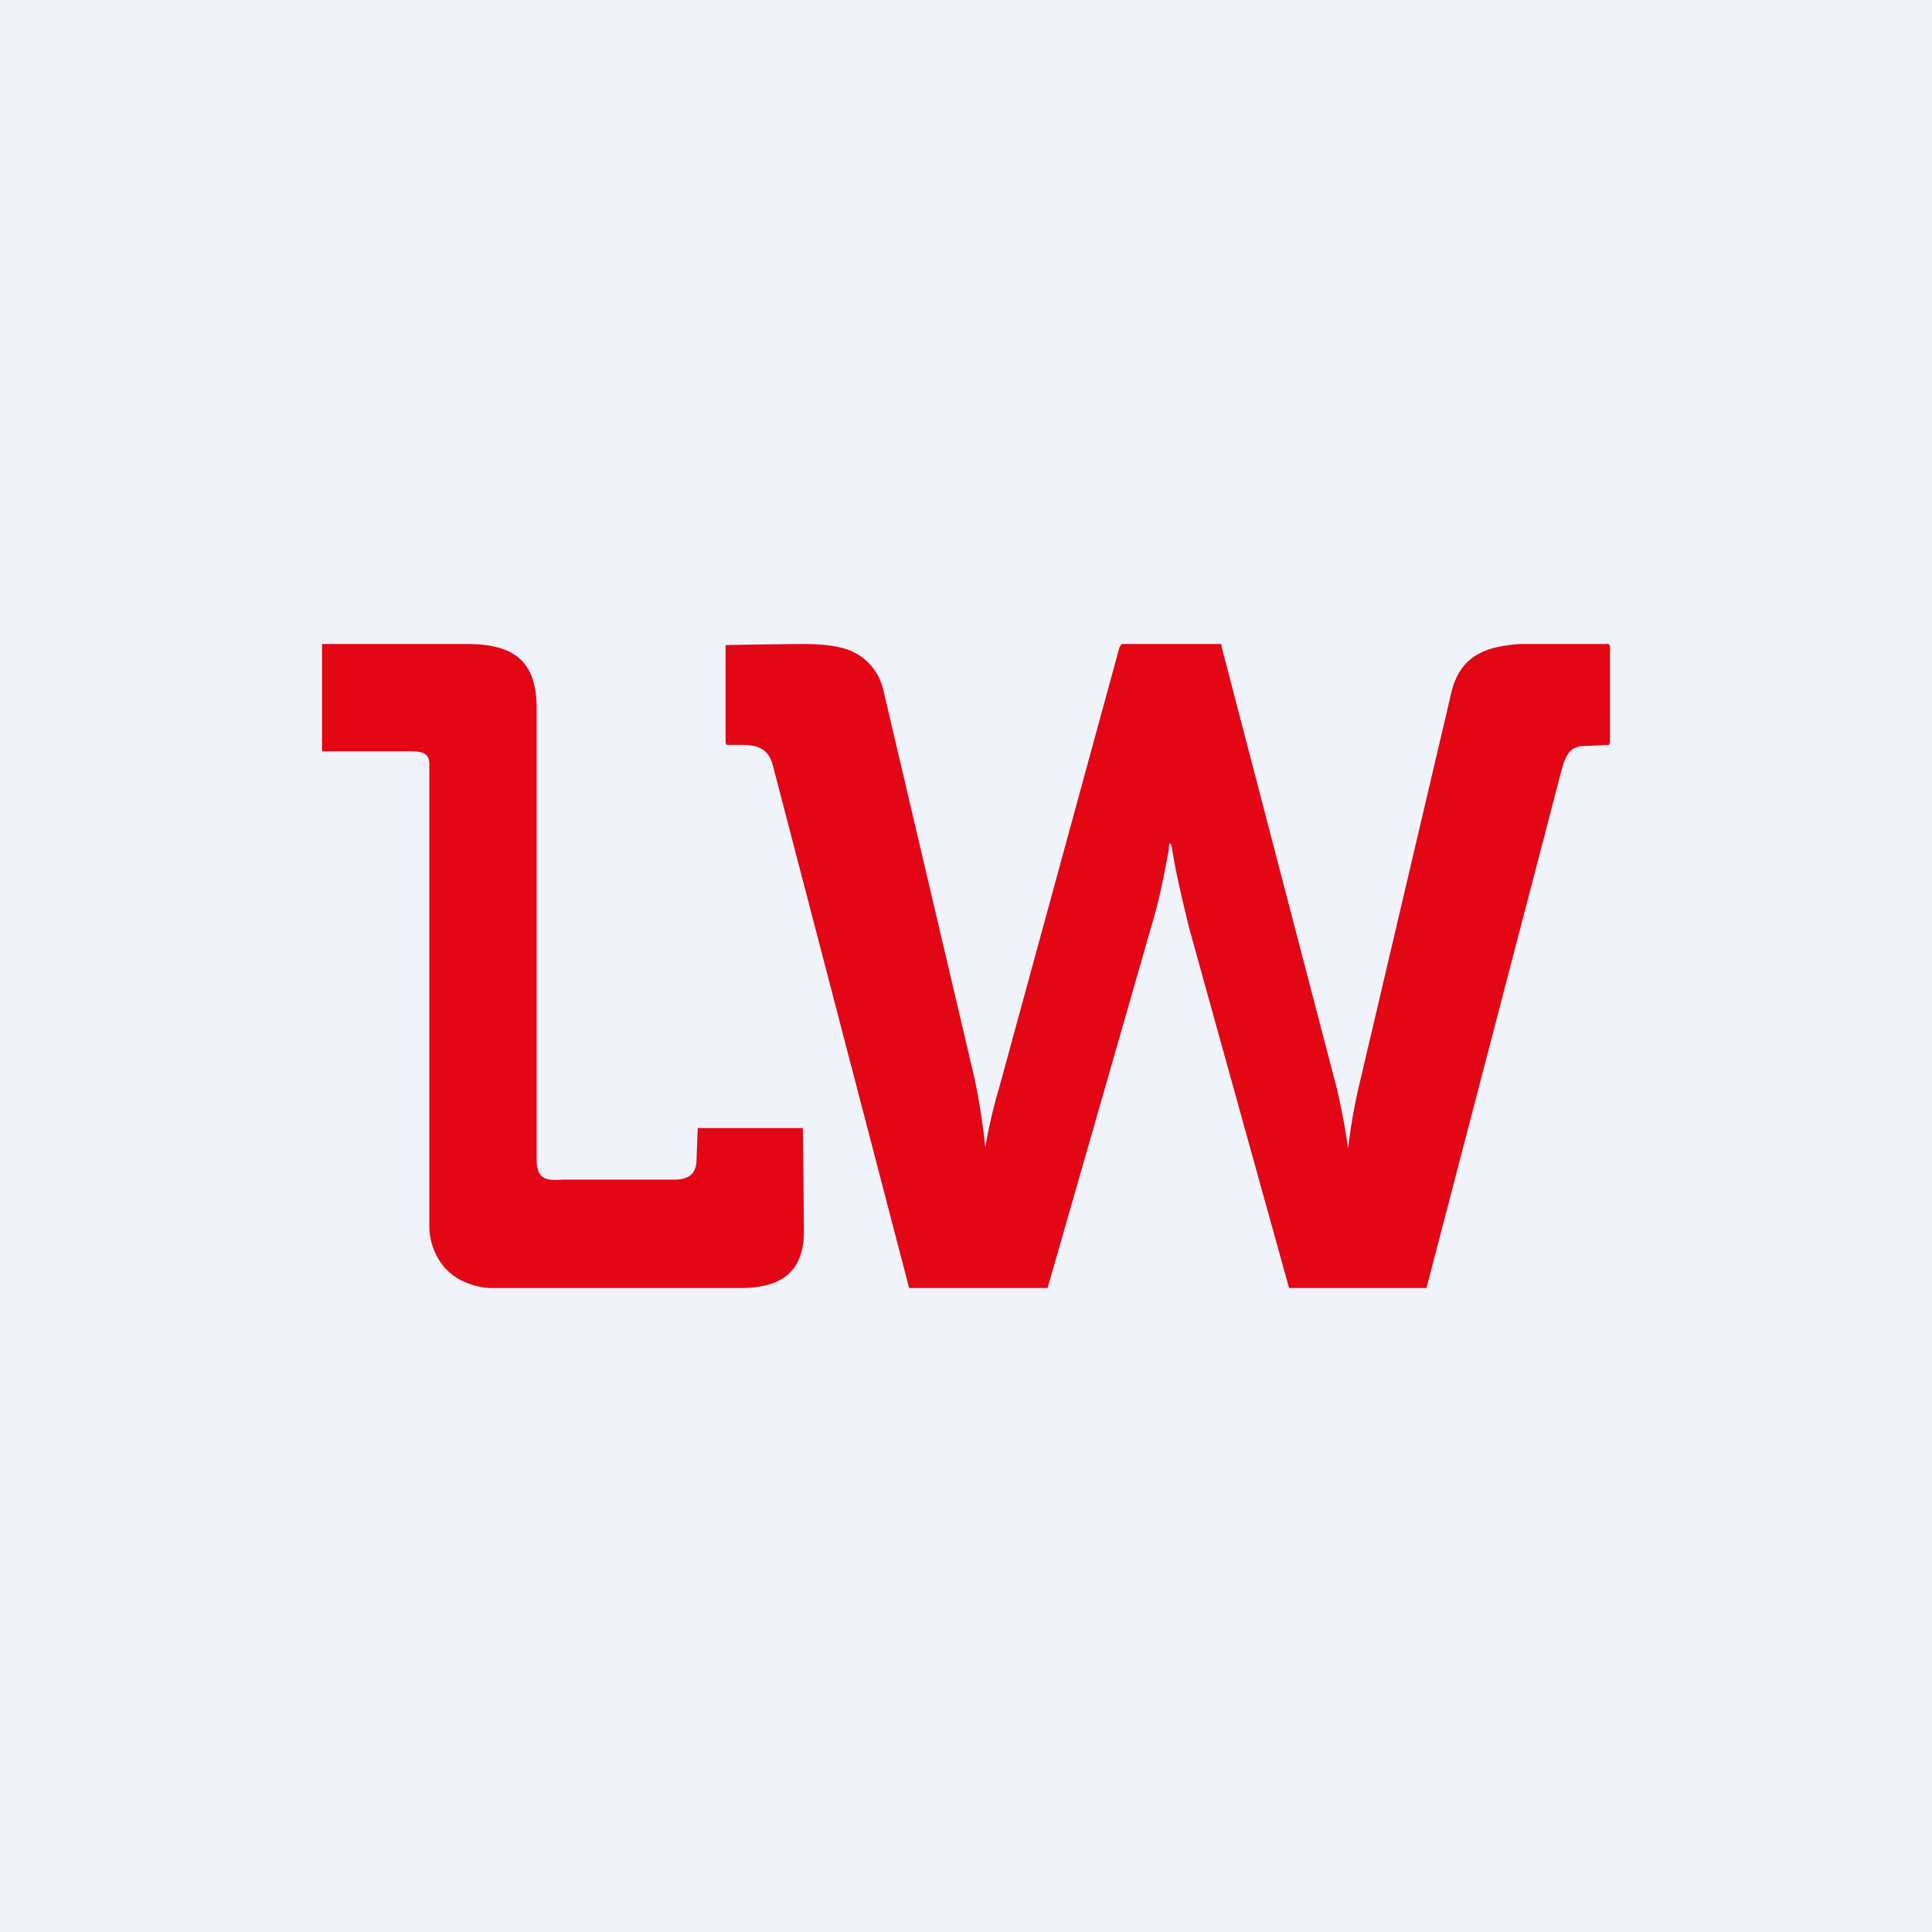 <!-- by TradingView --><svg width="18" height="18" viewBox="0 0 18 18" xmlns="http://www.w3.org/2000/svg"><path fill="#F0F3FA" d="M0 0h18v18H0z"/><path d="M10.89 7.91c0-.07.02-.07.03 0 .04.25.1.49.16.74a9607.12 9607.12 0 0 0 .93 3.35h1.28l1.26-4.83c.04-.14.08-.22.22-.22l.22-.01.01-.02v-.9L14.99 6h-.82c-.33.02-.57.11-.65.46l-.85 3.62a5.2 5.2 0 0 0-.11.62c-.03-.22-.07-.4-.1-.54a6417.77 6417.77 0 0 1-1.08-4.14V6h-.93l-.02.03-1.12 4.1a4.72 4.72 0 0 0-.13.56 6.35 6.35 0 0 0-.1-.64l-.85-3.62a.52.52 0 0 0-.25-.34C7.84 6.01 7.64 6 7.46 6a68.27 68.27 0 0 0-.7.01v.91l.01.02h.1c.14 0 .28 0 .33.19A22059.31 22059.31 0 0 1 8.47 12h1.29l.99-3.45c.06-.21.1-.42.14-.64ZM3.83 7c.11 0 .17.02.17.12v4.3c0 .2.1.42.32.52.09.04.18.06.26.06H6.9c.38 0 .59-.15.59-.53a168.53 168.53 0 0 0-.01-.96H6.5v.01l-.01.27c0 .14-.06.2-.21.2H5.25C5.1 11 5 11 5 10.8V6.6C5 6.16 4.79 6 4.35 6H3V7h.83Z" fill="#E30615"/></svg>